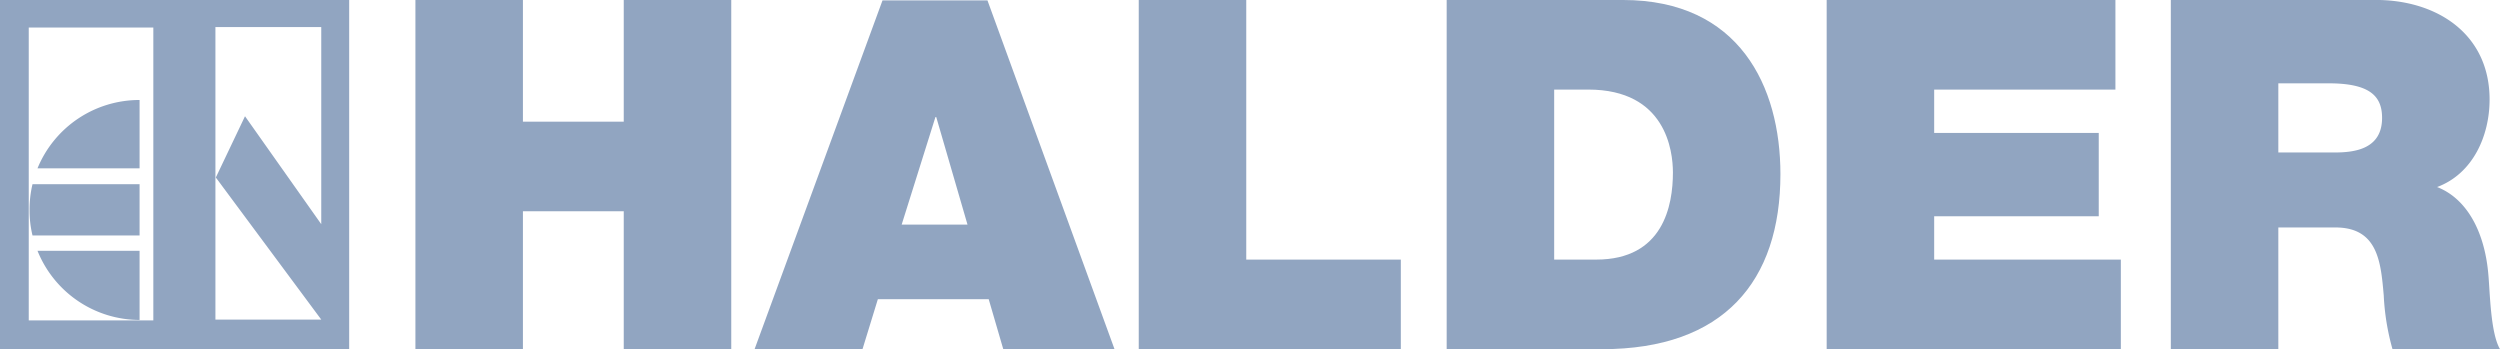 <svg xmlns="http://www.w3.org/2000/svg" width="244" height="34.079" viewBox="0 0 244 34.079">
  <g id="erwin-halder-kg-vector-logo" transform="translate(-20.3 -280.5)">
    <path id="Tracé_287" data-name="Tracé 287" d="M20.3,280.5H54.379v34.079H20.3V280.5m31.354,21.879V283.143H41.325v28.548H51.654L41.365,297.824l2.847-5.978ZM23.106,283.184H35.265v28.589H23.106Zm.854,13.745a10.744,10.744,0,0,1,9.963-6.669v6.669Zm-.488,6.547A10.1,10.1,0,0,1,23.187,301a10.425,10.425,0,0,1,.285-2.521H33.923v5H23.472Zm10.451,1.5v6.751a10.756,10.756,0,0,1-9.963-6.751Z" transform="translate(0 0)" fill="#91a5c1" fill-rule="evenodd"/>
    <path id="Tracé_288" data-name="Tracé 288" d="M120,314.579h10.492V301.118h9.841v13.461h10.492V280.5H140.333v11.875h-9.841V280.5H120" transform="translate(-59.155 0)" fill="#91a5c1"/>
    <path id="Tracé_289" data-name="Tracé 289" d="M201.4,314.638h10.533l1.5-4.88h10.817l1.423,4.88h10.858l-12.4-34.038H213.885m1.871,21.879,3.294-10.492h.081l3.05,10.492Z" transform="translate(-107.453 -0.059)" fill="#91a5c1" fill-rule="evenodd"/>
    <path id="Tracé_290" data-name="Tracé 290" d="M293.6,314.579h25.579v-8.743H304.092V280.5H293.6" transform="translate(-162.158 0)" fill="#91a5c1"/>
    <path id="Tracé_291" data-name="Tracé 291" d="M377.992,289.243h3.335c7.564,0,8.255,5.978,8.255,8.093,0,3.213-.935,8.5-7.483,8.5h-4.107V289.243M367.5,314.579h15.169c11.875,0,17.405-6.629,17.405-17.08,0-8.581-4.026-17-15.372-17H367.5Z" transform="translate(-206.005 0)" fill="#91a5c1" fill-rule="evenodd"/>
    <path id="Tracé_292" data-name="Tracé 292" d="M458.7,314.579h28.711v-8.743H469.192v-4.229h16.063v-8.133H469.192v-4.229h17.69V280.5H458.7" transform="translate(-260.117 0)" fill="#91a5c1"/>
    <path id="Tracé_293" data-name="Tracé 293" d="M551.792,288.633h4.921c4.026,0,5.205,1.261,5.205,3.375,0,3.05-2.684,3.375-4.636,3.375h-5.49v-6.751M541.3,314.579h10.492V302.7h5.571c4.148,0,4.433,3.375,4.717,6.629a23.164,23.164,0,0,0,.854,5.246h10.492c-.935-1.586-.976-5.612-1.139-7.32-.366-4.229-2.155-7.4-5-8.5,3.5-1.3,5.124-5,5.124-8.54,0-6.425-5.165-9.719-11.1-9.719H541.3Z" transform="translate(-309.127)" fill="#91a5c1" fill-rule="evenodd"/>
  </g>
</svg>
